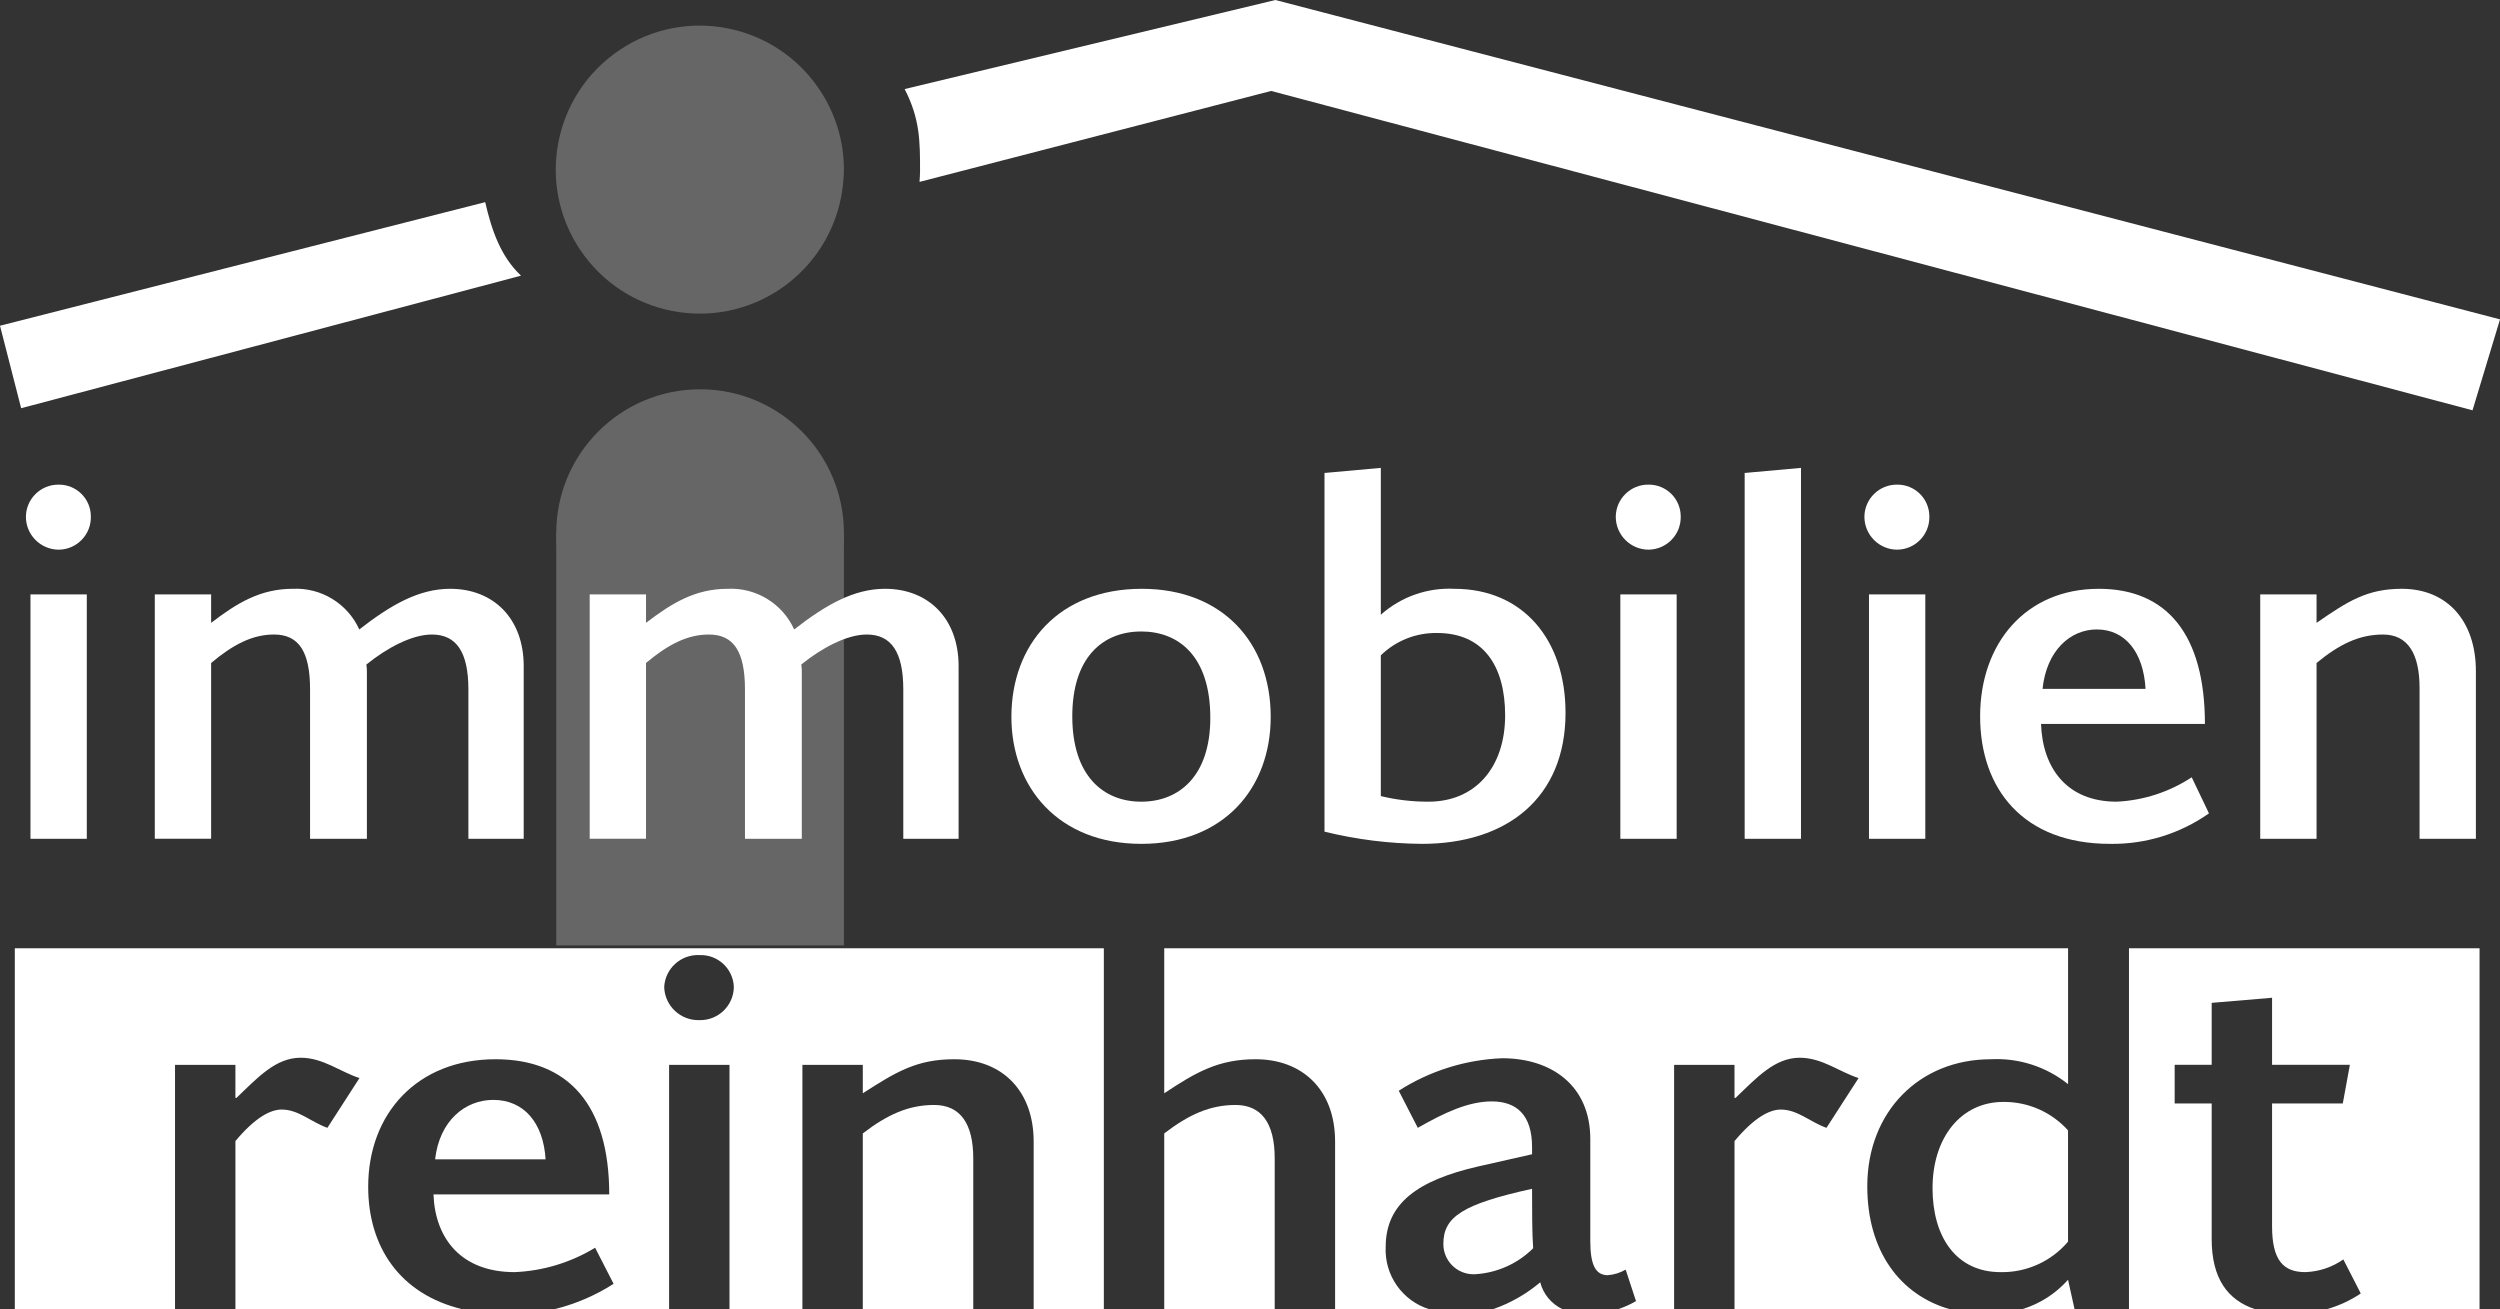 <?xml version="1.0" encoding="UTF-8"?>
<svg xmlns="http://www.w3.org/2000/svg" id="Ebene_1" data-name="Ebene 1" viewBox="0 0 233.802 122.44">
  <rect x="0" y="0" width="233.802" height="122.44" fill="#333333" stroke="none"/>
  <defs>
    <style>
      .cls-1 {
        fill: #fff;
      }

      .cls-2 {
        opacity: .25;
      }
    </style>
  </defs>
  <g id="Ebene_3" data-name="Ebene 3" class="cls-2">
    <circle class="cls-1" cx="65.473" cy="49.857" r="13.451"></circle>
    <rect class="cls-1" x="52.022" y="49.857" width="26.901" height="38.56"></rect>
    <path class="cls-1" d="M76.604,8.329c-4.161-6.164-12.532-7.789-18.696-3.627-6.164,4.161-7.789,12.532-3.627,18.696s12.532,7.789,18.696,3.627c3.448-2.328,5.627-6.119,5.903-10.27.019-.291.044-.58.044-.876.004-2.693-.805-5.324-2.32-7.55Z"></path>
  </g>
  <g id="Ebene_2" data-name="Ebene 2">
    <path class="cls-1" d="M143.382,116.737c-.102-1.33-.102-3.706-.102-5.559-6.463,1.425-8.295,2.613-8.295,5.132-.022,1.558,1.224,2.838,2.782,2.86.091.001.181-.002.272-.009,2.015-.138,3.912-.998,5.343-2.423Z"></path>
    <path class="cls-1" d="M108.88,88.681v13.564c3.002-1.996,5.089-3.184,8.549-3.184,4.326,0,7.43,2.804,7.43,7.698v15.68h8.806c-2.533-.789-4.21-3.194-4.074-5.844,0-4.086,3.053-6.225,8.651-7.508l5.038-1.14v-.666c0-3.041-1.476-4.276-3.766-4.276-2.188,0-4.427,1.045-6.921,2.471l-1.781-3.468c2.895-1.856,6.233-2.905,9.669-3.041,4.631,0,8.244,2.565,8.244,7.555v9.551c0,2.138.458,3.184,1.629,3.184.592-.044,1.166-.223,1.679-.522l.967,2.946c-.538.313-1.107.568-1.698.76h5.261v-22.855h5.648v3.088h.102c1.984-1.9,3.664-3.754,6.005-3.754,2.086,0,3.715,1.331,5.496,1.901l-3.003,4.656c-1.577-.57-2.697-1.71-4.274-1.71-1.068,0-2.493.76-4.325,2.946v15.727h20.14c-4.678-1.339-7.724-5.45-7.724-11.499,0-6.985,4.885-11.879,11.552-11.879,2.613-.137,5.184.692,7.226,2.329v-12.709h-84.524Z"></path>
    <path class="cls-1" d="M193.404,119.684c-1.151,1.298-2.64,2.252-4.3,2.756h4.911l-.61-2.756Z"></path>
    <path class="cls-1" d="M193.404,116.12v-10.406c-1.543-1.715-3.749-2.685-6.056-2.661-3.918,0-6.615,3.279-6.615,8.078,0,4.514,2.188,7.84,6.361,7.84,2.425.046,4.742-1.001,6.31-2.851Z"></path>
    <path class="cls-1" d="M144.043,119.921c-1.308,1.107-2.809,1.96-4.429,2.518h6.525c-1.041-.483-1.81-1.407-2.096-2.518Z"></path>
    <path class="cls-1" d="M46.137,102.863c-2.646,0-5.038,1.948-5.445,5.56h10.331c-.204-3.421-2.036-5.56-4.885-5.56Z"></path>
    <path class="cls-1" d="M115.547,103.338c-2.392,0-4.376.903-6.667,2.661v16.44h10.331v-14.112c0-3.326-1.272-4.989-3.664-4.989Z"></path>
    <path class="cls-1" d="M87.356,103.338c-2.392,0-4.376.903-6.667,2.661v16.44h10.331v-14.112c0-3.184-1.17-4.989-3.664-4.989Z"></path>
    <path class="cls-1" d="M199.103,88.681v33.758h11.802c-2.565-.843-4.067-2.874-4.067-6.557v-12.687h-3.461v-3.611h3.461v-5.797l5.648-.476v6.272h7.276l-.661,3.611h-6.615v11.499c0,3.184,1.068,4.276,3.104,4.276,1.278-.042,2.515-.455,3.562-1.188l1.629,3.184c-.978.656-2.054,1.153-3.187,1.473h14.296v-33.758h-32.787Z"></path>
    <path class="cls-1" d="M16.368,99.585h5.648v3.088h.102c1.984-1.9,3.664-3.754,6.005-3.754,2.086,0,3.715,1.331,5.496,1.901l-3.002,4.656c-1.577-.57-2.697-1.71-4.274-1.71-1.069,0-2.494.76-4.326,2.946v15.727h21.219c-5.873-1.411-8.803-5.866-8.803-11.451,0-6.842,4.58-11.927,11.908-11.927,6.819,0,10.635,4.276,10.635,12.639h-16.436c.152,4.134,2.595,7.27,7.582,7.27,2.663-.11,5.255-.895,7.532-2.281l1.73,3.374c-1.704,1.091-3.576,1.893-5.54,2.376h10.73v-22.855h5.649v22.855h6.818v-22.855h5.649v2.661c3.104-1.996,5.038-3.184,8.549-3.184,4.58,0,7.43,3.041,7.43,7.698v15.68h6.563v-33.758H1.385v33.758h14.983l-0-22.855ZM65.424,89.321c1.707-.063,3.141,1.269,3.205,2.975 0.0.006 0.0.012.001.018-.028,1.733-1.455,3.116-3.189,3.089-.006-0-.011-0-.017-0-1.765.062-3.246-1.318-3.308-3.083-0-.002-0-.003-0-.005.086-1.739,1.565-3.08,3.305-2.994.001 0.0.002 0.0.003 0Z"></path>
    <path class="cls-1" d="M5.508,51.406c-1.701.002-3.083-1.375-3.085-3.076-0-.004-0-.008,0-.012.02-1.674,1.394-3.014,3.068-2.994.006 0.0.011 0.0.017 0,1.645-.006,2.984,1.324,2.989,2.969 0.0.008 0.0.017-0.0.025.032,1.674-1.299,3.056-2.972,3.088-.006 0-.011 0-.017 0ZM2.85,78.443v-22.855h5.268v22.855H2.85Z"></path>
    <path class="cls-1" d="M14.477,55.588h5.268v2.661c2.42-1.853,4.603-3.184,7.64-3.184,2.655-.126,5.118,1.38,6.216,3.801,2.99-2.328,5.6-3.801,8.495-3.801,4.081,0,6.881,2.804,6.881,7.223v16.155h-5.172v-13.97c0-3.516-1.139-5.132-3.417-5.132-1.851,0-4.176,1.236-6.122,2.804.041.283.057.569.047.855v15.443h-5.315v-13.97c0-3.516-1.044-5.132-3.369-5.132-2.041,0-3.844.951-5.884,2.661v16.44h-5.268l0-22.855Z"></path>
    <path class="cls-1" d="M55.149,55.588h5.268v2.661c2.42-1.853,4.603-3.184,7.64-3.184,2.655-.126,5.118,1.38,6.216,3.801,2.99-2.328,5.6-3.801,8.495-3.801,4.081,0,6.881,2.804,6.881,7.223v16.155h-5.172v-13.97c0-3.516-1.139-5.132-3.417-5.132-1.851,0-4.176,1.236-6.122,2.804.041.283.057.569.047.855v15.443h-5.315v-13.97c0-3.516-1.044-5.132-3.369-5.132-2.041,0-3.844.951-5.884,2.661v16.44h-5.268l0-22.855Z"></path>
    <path class="cls-1" d="M106.735,78.918c-7.735,0-12.148-5.274-12.148-11.879,0-6.747,4.413-11.974,12.196-11.974,7.545,0,12.054,5.037,12.054,11.974,0,6.7-4.414,11.879-12.101,11.879ZM106.735,59.057c-3.606,0-6.454,2.423-6.454,7.935,0,5.559,2.895,7.982,6.454,7.982,3.512,0,6.454-2.375,6.454-7.84,0-5.75-2.942-8.078-6.454-8.078Z"></path>
    <path class="cls-1" d="M132.979,78.918c-3.071-.025-6.129-.407-9.111-1.14v-33.546l5.268-.475v13.732c1.887-1.679,4.358-2.549,6.881-2.423,6.406,0,10.393,4.751,10.393,11.594,0,7.982-5.505,12.259-13.43,12.259ZM134.403,59.199c-1.965-.036-3.862.717-5.268,2.091v13.162c1.461.351,2.958.527,4.46.522,4.366,0,7.166-3.184,7.166-8.078 0-4.562-1.993-7.698-6.359-7.698Z"></path>
    <path class="cls-1" d="M154.193,51.406c-1.701.003-3.082-1.374-3.085-3.076v-.013c.02-1.674,1.393-3.014,3.067-2.994l.018 0c1.645-.006,2.983,1.323,2.989,2.968 0.0.008,0,.017-0.0.025.032,1.673-1.298,3.056-2.972,3.088l-.018 0ZM151.535,78.443v-22.855h5.267v22.855h-5.267Z"></path>
    <path class="cls-1" d="M163.162,78.443v-34.211l5.268-.475v34.687h-5.268Z"></path>
    <path class="cls-1" d="M177.446,51.406c-1.701.003-3.082-1.374-3.085-3.076v-.013c.02-1.674,1.393-3.014,3.067-2.994l.018 0c1.645-.006,2.983,1.323,2.989,2.968 0.0.008,0,.017-0.0.025.032,1.673-1.298,3.056-2.972,3.088l-.018 0ZM174.789,78.443v-22.855h5.267v22.855h-5.267Z"></path>
    <path class="cls-1" d="M206.584,76.067c-2.705,1.905-5.945,2.903-9.253,2.851-8.115,0-12.148-5.132-12.148-11.926,0-6.842,4.271-11.927,11.104-11.927,6.359,0,9.919,4.276,9.919,12.639h-15.328c.143,4.134,2.42,7.27,7.07,7.27,2.503-.116,4.929-.904,7.023-2.281l1.613,3.374ZM196.097,58.866c-2.468,0-4.698,1.948-5.077,5.56h9.633c-.189-3.421-1.898-5.56-4.556-5.56Z"></path>
    <path class="cls-1" d="M226.279,78.443v-14.112c0-3.184-1.091-4.989-3.416-4.989-2.23,0-4.081.903-6.217,2.661v16.44h-5.268v-22.855h5.268v2.661c2.895-1.996,4.698-3.184,7.973-3.184,4.271,0,6.928,3.041,6.928,7.698v15.68l-5.268 0Z"></path>
  </g>
  <g id="Ebene_4" data-name="Ebene 4">
    <path class="cls-1" d="M45.376,18.905L0,30.462l1.978,7.714,46.747-12.396c-1.9-1.79-2.743-4.243-3.349-6.876Z"></path>
    <path class="cls-1" d="M119.275,0l-34.671,8.329c1.44,2.798,1.44,4.894,1.44,7.693,0,.296-.031.698-.049.989l32.885-8.506,112.352,29.868,2.571-8.505L119.275,0Z"></path>
  </g>
</svg>
